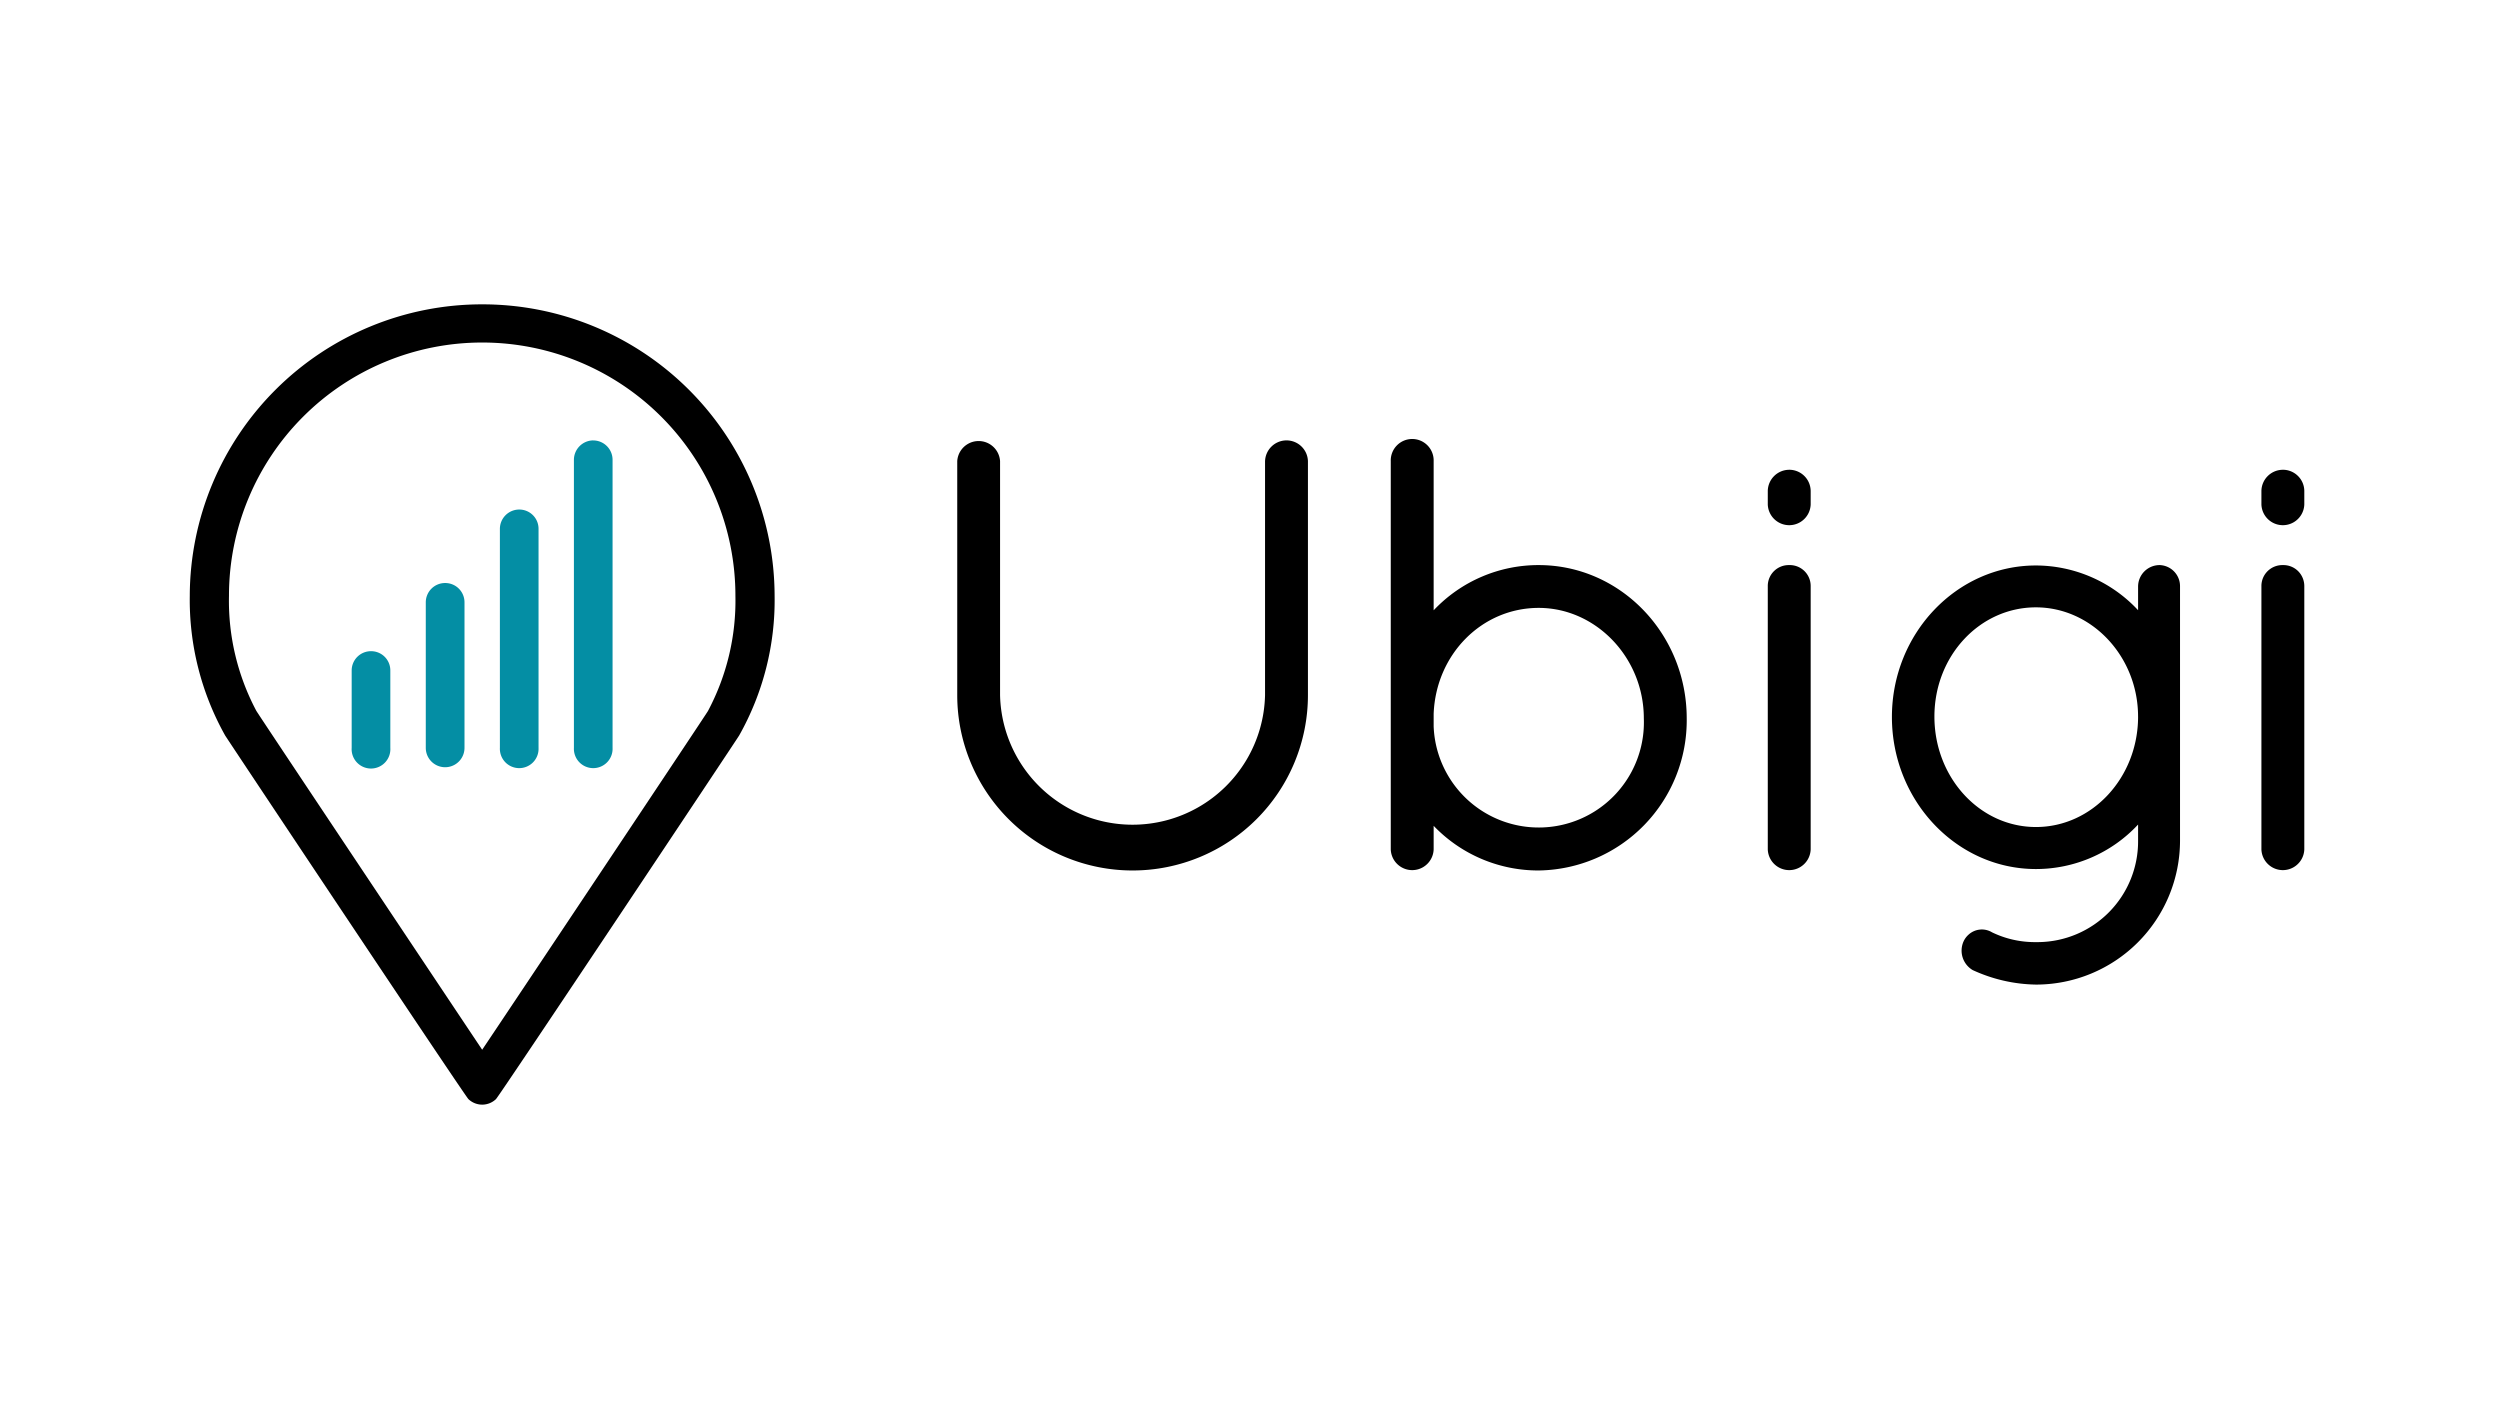 <?xml version="1.0" encoding="utf-8"?>
<svg xmlns="http://www.w3.org/2000/svg" width="115" height="65" fill="none">
  <g clip-path="url(#clip0_949_47)">
    <path d="M22.18 14A13.44 13.44 0 0 0 8.73 27.404a12.749 12.749 0 0 0 1.626 6.427c.074.13 11.022 16.567 11.192 16.729a.917.917 0 0 0 1.266 0c.166-.162 11.118-16.6 11.188-16.729a12.669 12.669 0 0 0 1.63-6.427A13.437 13.437 0 0 0 22.182 14Zm10.39 18.701c-.11.192-9.572 14.376-10.39 15.587-.809-1.211-10.277-15.392-10.388-15.587a10.786 10.786 0 0 1-1.259-5.297 11.648 11.648 0 0 1 23.296 0 10.798 10.798 0 0 1-1.26 5.297Z" fill="#000"/>
    <path d="M27.294 20.258a.898.898 0 0 0-.894.873v13.271a.89.89 0 1 0 1.778 0V21.15a.891.891 0 0 0-.884-.89ZM17.064 29.955a.887.887 0 0 0-.887.887v3.56a.891.891 0 1 0 1.778 0v-3.56a.883.883 0 0 0-.887-.887h-.004ZM20.476 26.819a.888.888 0 0 0-.89.883v6.7a.89.89 0 1 0 1.781 0v-6.696a.886.886 0 0 0-.89-.887ZM23.885 23.439a.89.89 0 0 0-.89.89v10.073a.89.89 0 1 0 1.778 0V24.33a.884.884 0 0 0-.884-.891h-.004Z" fill="#048EA4"/>
    <path d="M59.164 20.258a.99.99 0 0 0-.972.972v10.746a6.096 6.096 0 0 1-12.189 0V21.212a.987.987 0 0 0-1.97 0v10.764a8.066 8.066 0 0 0 16.132 0V21.212a.986.986 0 0 0-1.001-.954ZM70.782 25.994a6.627 6.627 0 0 0-4.834 2.08v-6.862a.987.987 0 1 0-1.973 0V39.07a.987.987 0 0 0 1.973 0v-1.082a6.663 6.663 0 0 0 4.834 2.054 6.906 6.906 0 0 0 6.807-6.995c0-3.89-3.052-7.053-6.807-7.053Zm4.834 7.05a4.837 4.837 0 0 1-9.668.368v-.574c.104-2.732 2.21-4.875 4.834-4.875 2.625 0 4.834 2.283 4.834 5.08ZM82.29 25.994a.962.962 0 0 0-.972.95V39.07a.987.987 0 0 0 1.973 0V26.966a.96.96 0 0 0-.935-.972h-.066ZM82.29 21.61a.99.99 0 0 0-.972.971v.622a.987.987 0 0 0 1.973 0v-.622a.986.986 0 0 0-1-.972ZM99.353 25.994a.99.99 0 0 0-1.001.972v1.104a6.439 6.439 0 0 0-4.698-2.058c-3.648 0-6.626 3.126-6.626 6.97 0 3.842 2.967 6.994 6.626 6.994a6.42 6.42 0 0 0 4.698-2.047v.736a4.634 4.634 0 0 1-4.583 4.672h-.104a4.524 4.524 0 0 1-2.032-.45.905.905 0 0 0-1.077.105.946.946 0 0 0-.233.315 1.038 1.038 0 0 0 .423 1.318c.913.422 1.903.65 2.908.666a6.627 6.627 0 0 0 6.627-6.626v-11.7a.969.969 0 0 0-.928-.971Zm-1.001 6.969c0 2.801-2.106 5.08-4.698 5.08-2.591 0-4.671-2.279-4.671-5.08 0-2.802 2.094-5.025 4.668-5.025 2.573 0 4.7 2.26 4.7 5.025ZM104.997 25.994a.965.965 0 0 0-.895.583.963.963 0 0 0-.077.367V39.07a.987.987 0 0 0 1.973 0V26.966a.973.973 0 0 0-.275-.684.957.957 0 0 0-.678-.288h-.048ZM104.997 21.61a.989.989 0 0 0-.972.971v.622a.987.987 0 0 0 1.973 0v-.622a.977.977 0 0 0-.299-.693.983.983 0 0 0-.702-.279Z" fill="#000"/>
  </g>
  <defs>
    <clipPath id="clip0_949_47">
      <path fill="#fff" transform="translate(8 14)" d="M0 0h98.727v36.814H0z"/>
    </clipPath>
  </defs>
</svg>